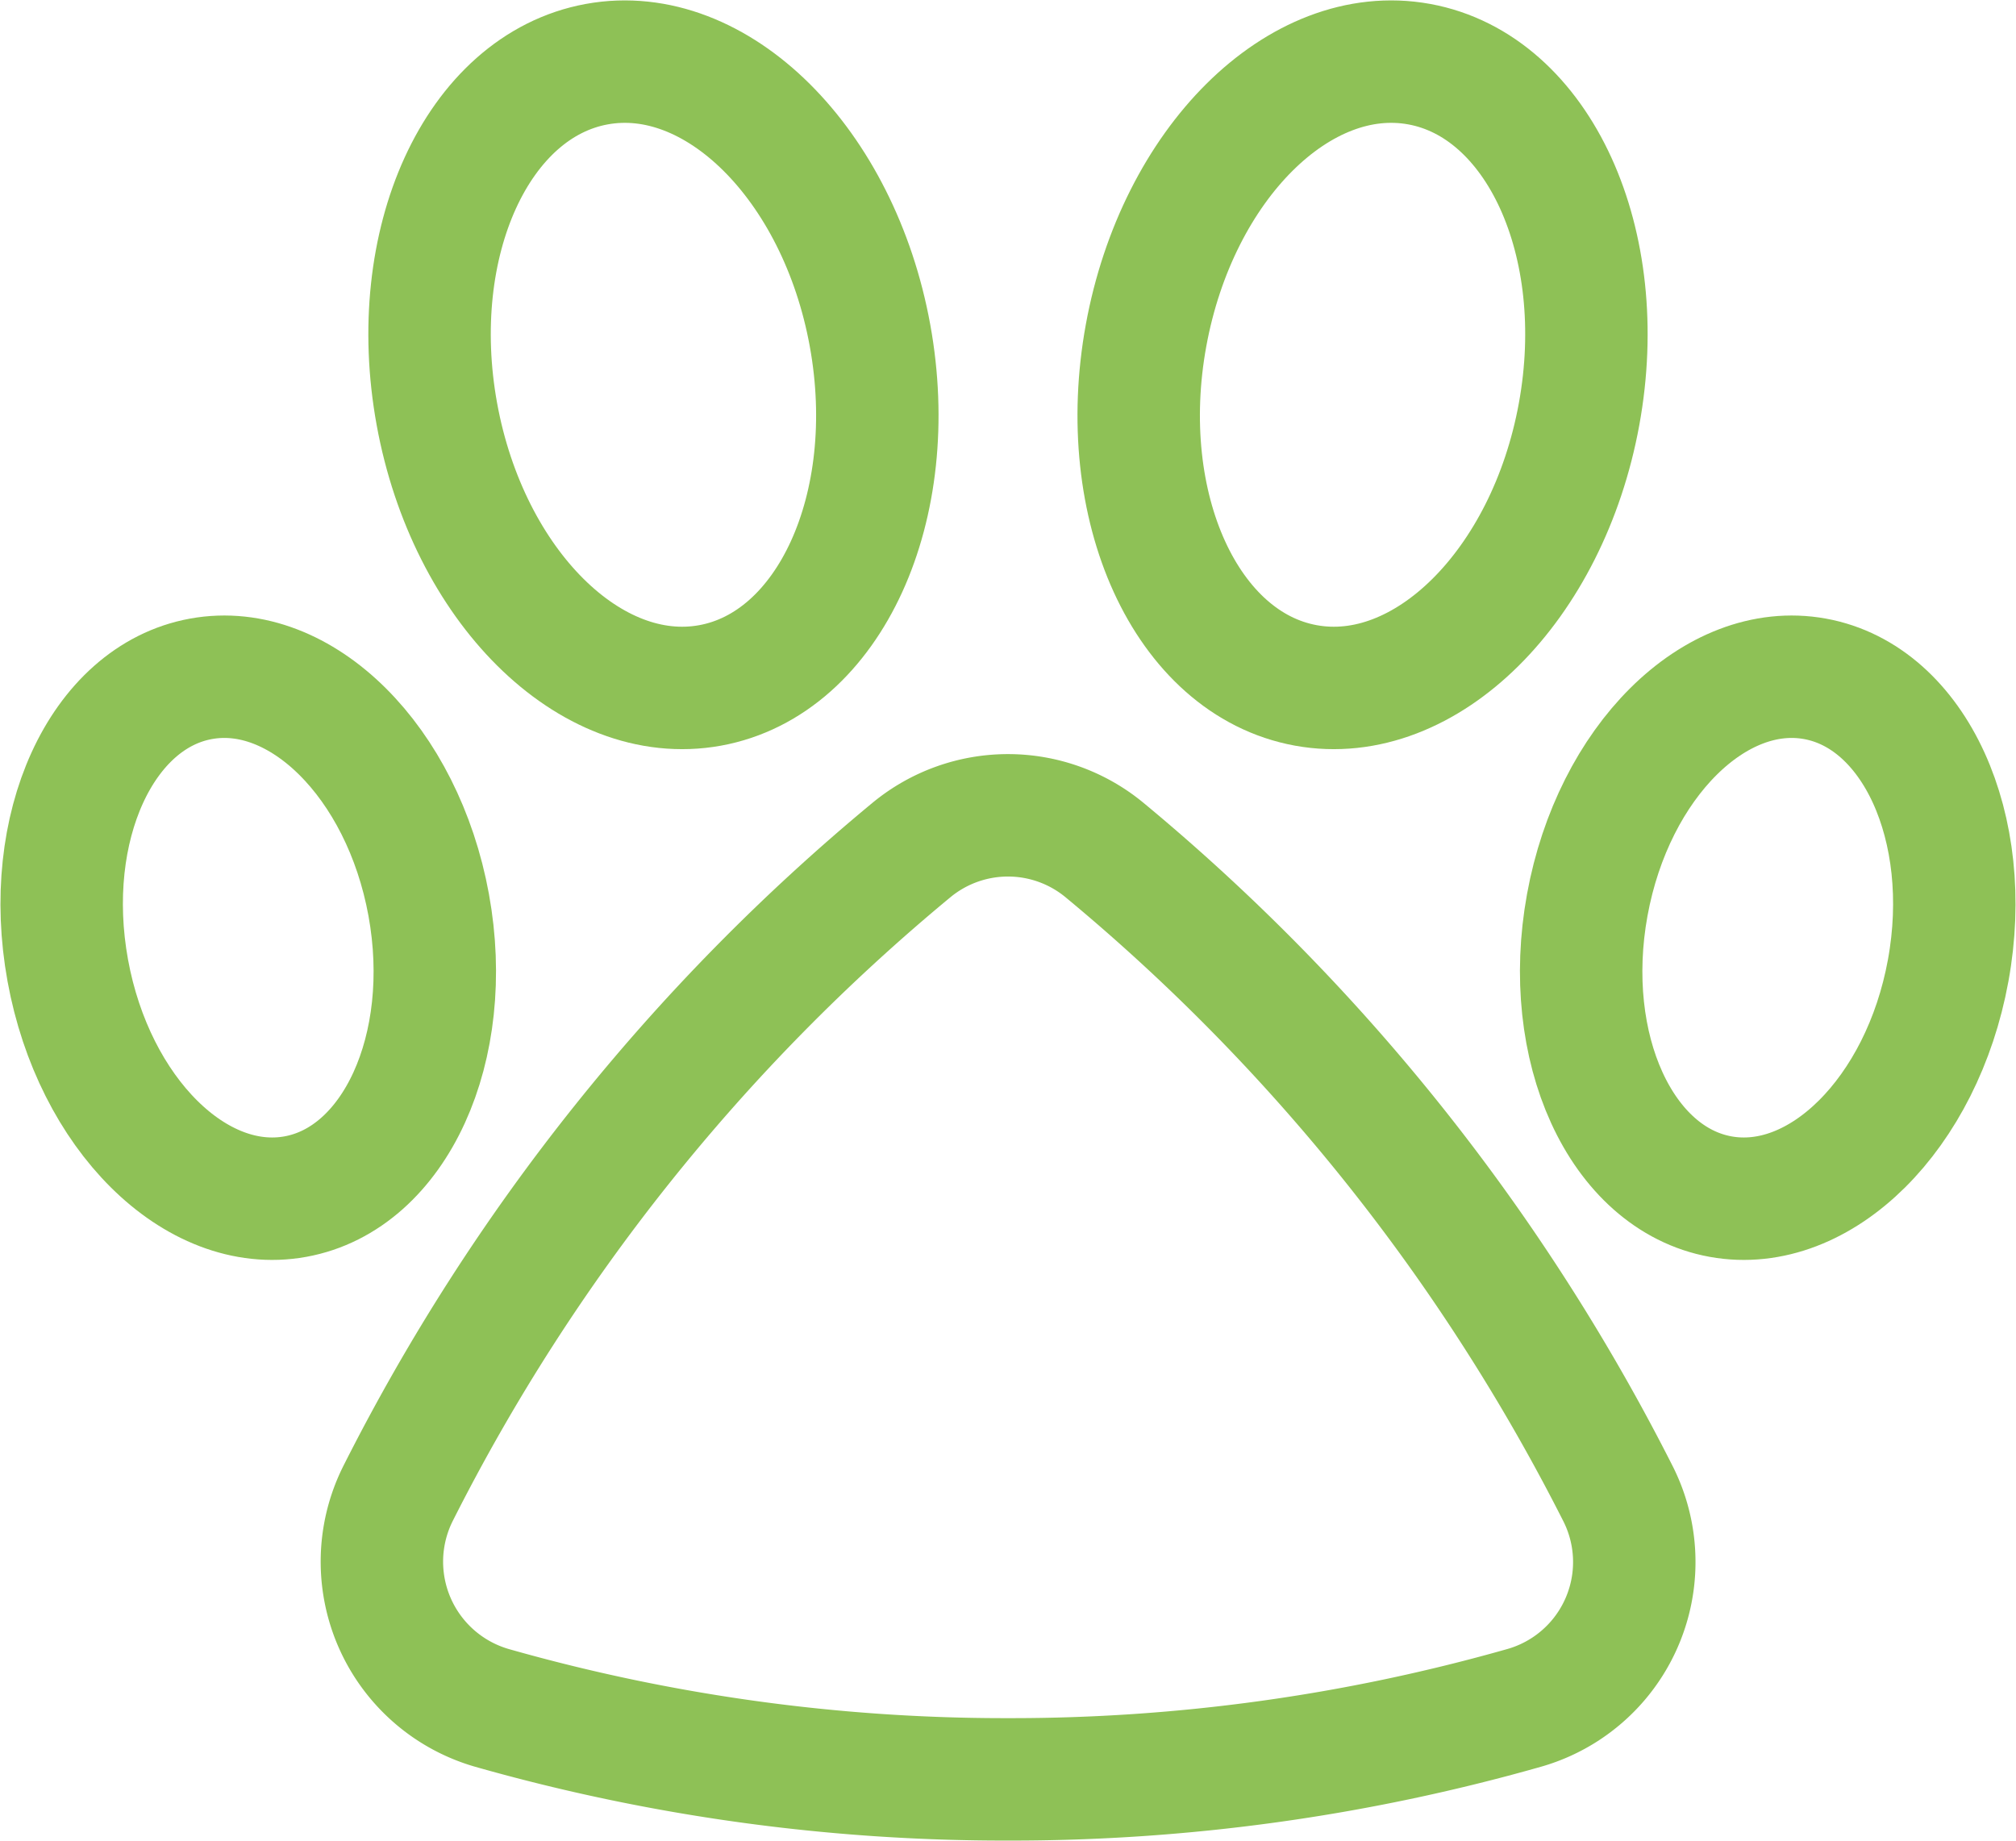 <svg xmlns="http://www.w3.org/2000/svg" width="65.865" height="60.135" viewBox="0 0 65.865 60.135">
  <g id="Pfote" transform="translate(2.015 2.013)">
    <path id="Pfad_142" data-name="Pfad 142" d="M19.256,12.519c1.022,5.6,5.017,9.572,8.924,8.862s6.247-5.832,5.226-11.436S28.388.371,24.481,1.083,18.234,6.915,19.256,12.519Z" transform="translate(-6.997 -1)" fill="none" stroke="#8ec156" stroke-miterlimit="10" stroke-width="4"/>
    <path id="Pfad_143" data-name="Pfad 143" d="M45.347,12.519c-1.022,5.6-5.017,9.572-8.924,8.862S30.176,15.55,31.2,9.945,36.216.371,40.123,1.083,46.37,6.915,45.347,12.519Z" transform="translate(4.228 -1)" fill="none" stroke="#8ec156" stroke-miterlimit="10" stroke-width="4"/>
    <path id="Pfad_144" data-name="Pfad 144" d="M50.4,20.959c-.852,4.672-4.181,7.977-7.436,7.386s-5.207-4.86-4.355-9.531,4.181-7.977,7.438-7.386S51.254,16.288,50.4,20.959Z" transform="translate(11.234 8.737)" fill="none" stroke="#8ec156" stroke-miterlimit="10" stroke-width="4"/>
    <path id="Pfad_145" data-name="Pfad 145" d="M13.021,20.959c.852,4.672,4.181,7.977,7.436,7.386s5.207-4.86,4.355-9.531-4.181-7.977-7.438-7.386S12.169,16.288,13.021,20.959Z" transform="translate(-12.821 8.737)" fill="none" stroke="#8ec156" stroke-miterlimit="10" stroke-width="4"/>
    <path id="Pfad_146" data-name="Pfad 146" d="M55.53,42.856a4.955,4.955,0,0,0,3.085-6.97,66.043,66.043,0,0,0-3.343-5.855A65.767,65.767,0,0,0,41.82,14.825a4.952,4.952,0,0,0-6.291-.008,65.591,65.591,0,0,0-16.785,21.03,4.971,4.971,0,0,0,3.069,7.009A61.275,61.275,0,0,0,38.671,45.19,61.275,61.275,0,0,0,55.53,42.856Z" transform="translate(-7.753 10.931)" fill="none" stroke="#8ec156" stroke-linecap="round" stroke-linejoin="round" stroke-width="4"/>
  </g>
</svg>
